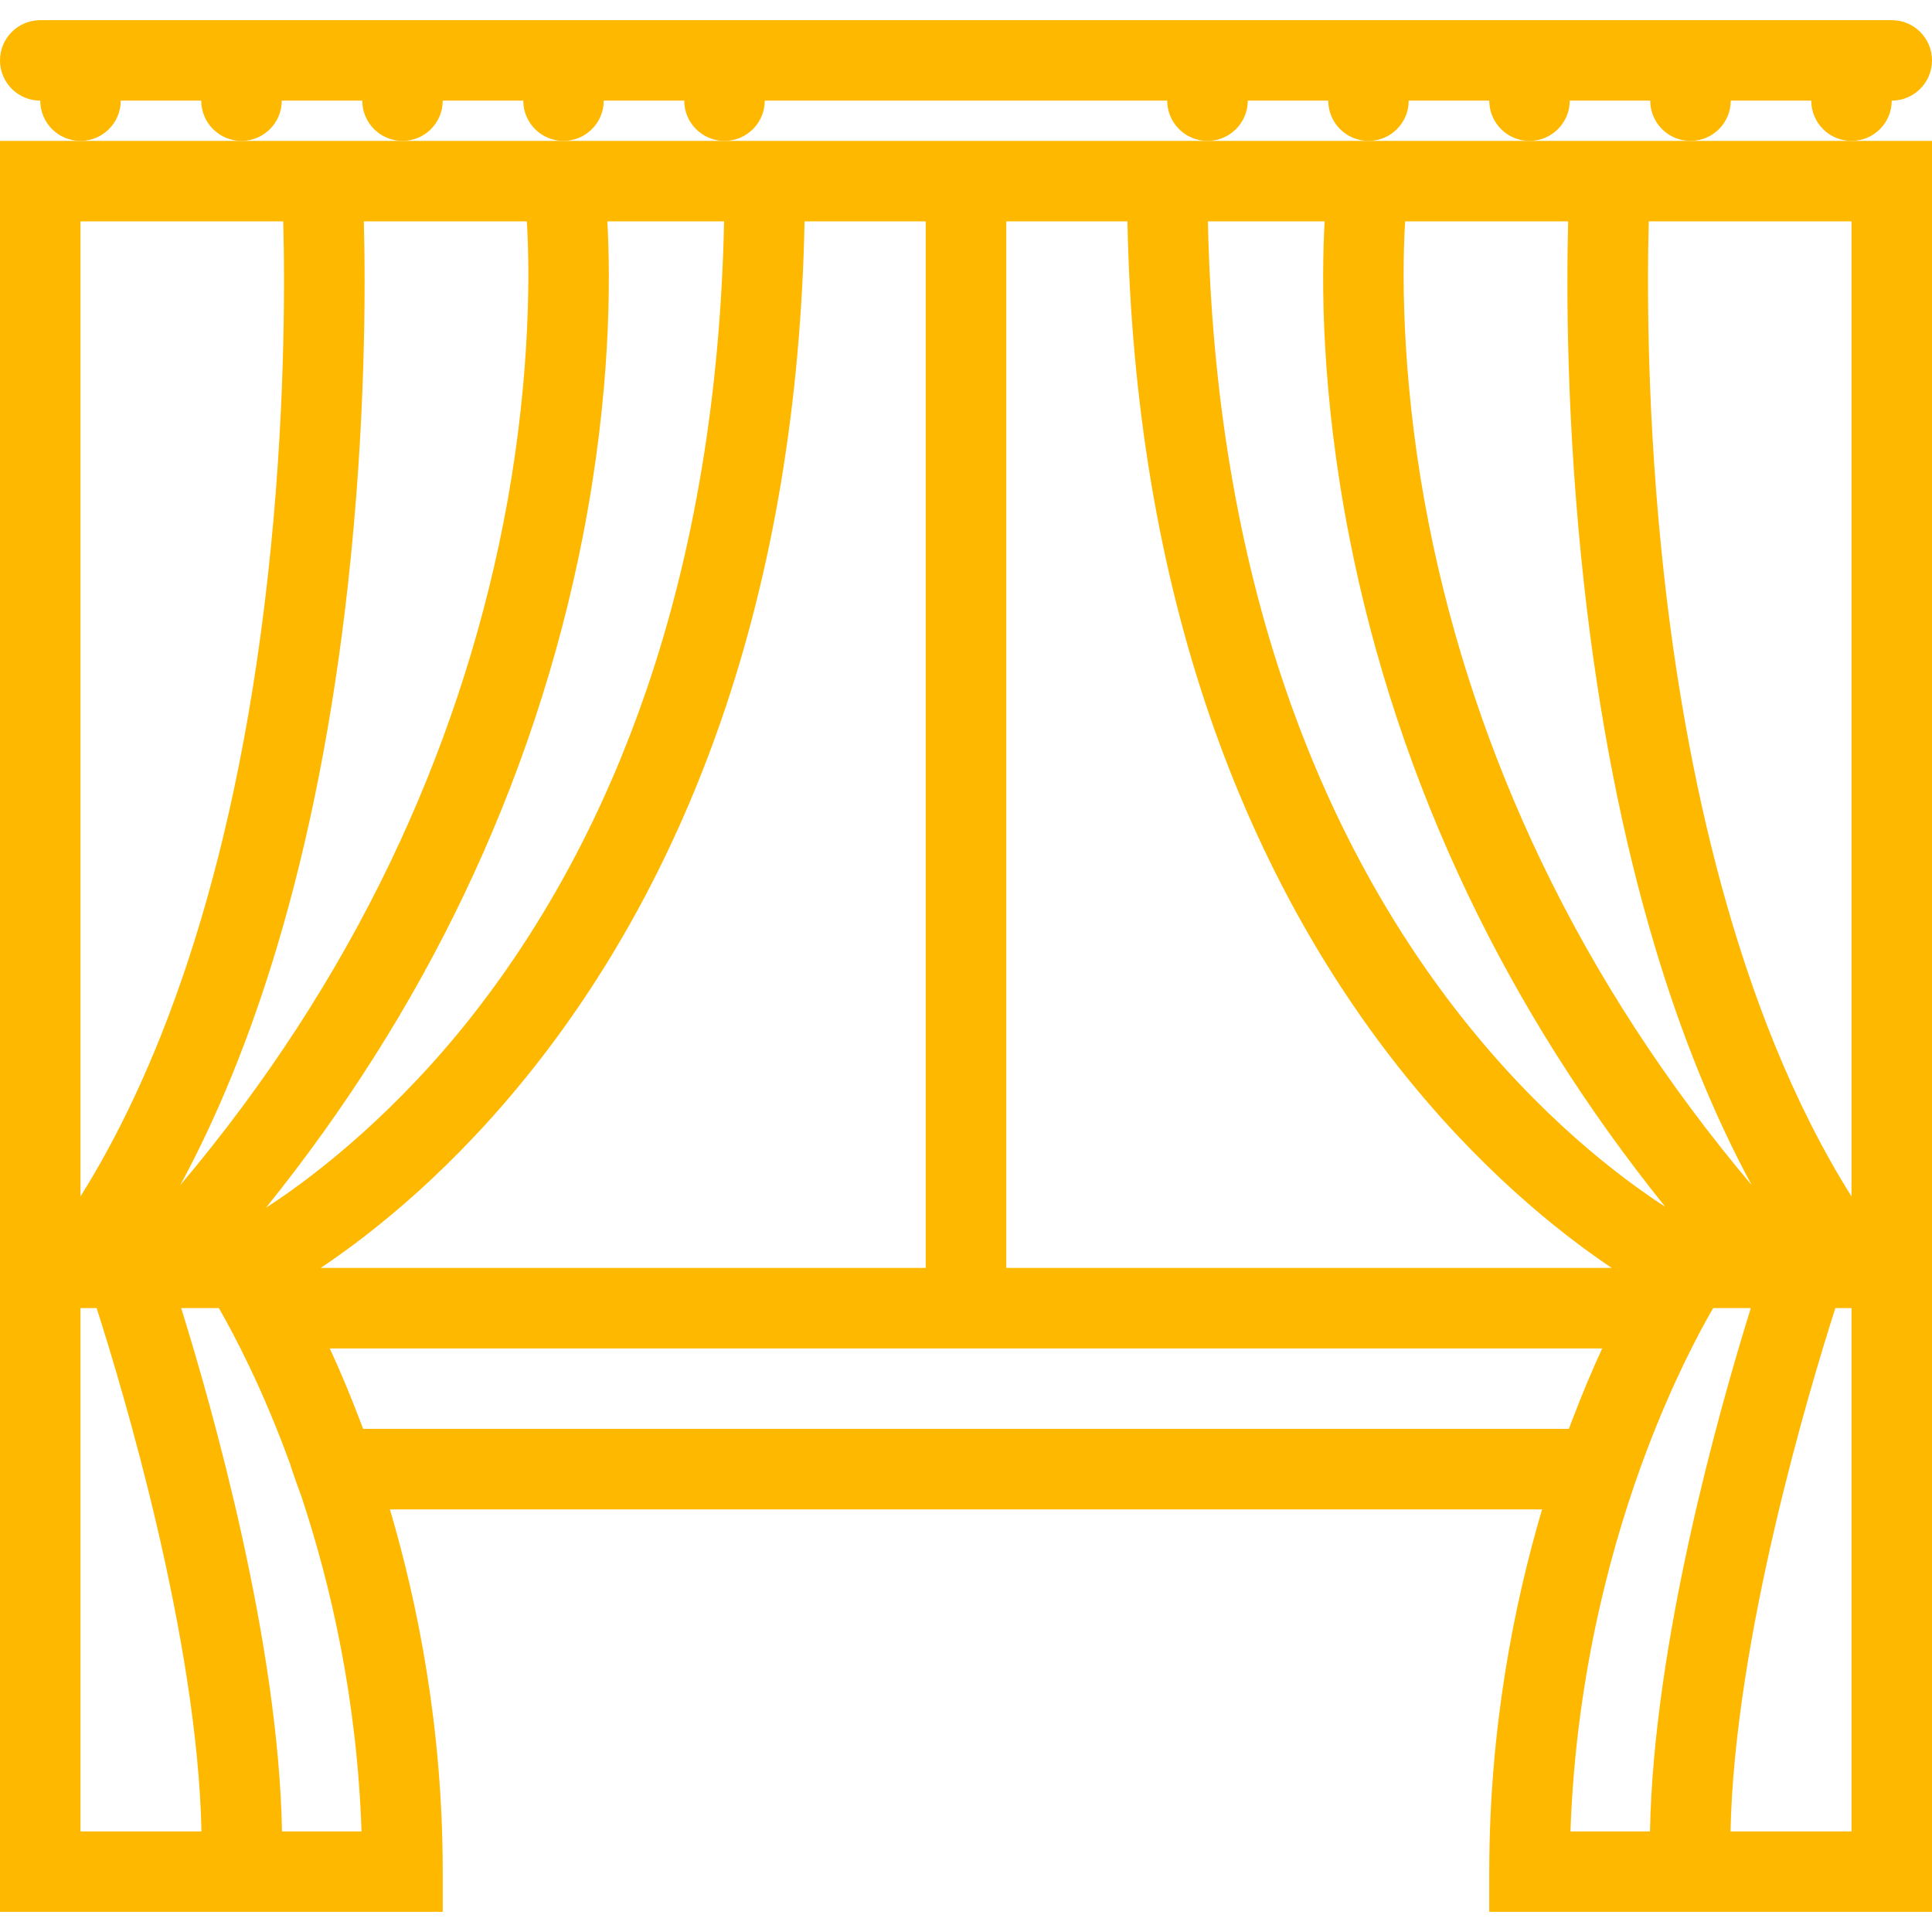 <?xml version="1.0" encoding="UTF-8"?> <svg xmlns="http://www.w3.org/2000/svg" xmlns:xlink="http://www.w3.org/1999/xlink" version="1.1" id="Layer_1" x="0px" y="0px" viewBox="0 0 512 512" style="enable-background:new 0 0 512 512;" xml:space="preserve"><g><g><g><path d="M32,26.668h21.328c0,5.891,4.781,10.672,10.672,10.672s10.672-4.781,10.672-10.672H96 c0,5.891,4.781,10.672,10.672,10.672s10.656-4.781,10.656-10.672h21.344c0,5.891,4.766,10.672,10.656,10.672 S160,32.559,160,26.668h21.328c0,5.891,4.781,10.672,10.672,10.672s10.672-4.781,10.672-10.672h106.656 c0,5.891,4.781,10.672,10.672,10.672s10.672-4.781,10.672-10.672H352c0,5.891,4.781,10.672,10.672,10.672 s10.656-4.781,10.656-10.672h21.344c0,5.891,4.766,10.672,10.656,10.672S416,32.559,416,26.668h21.328 c0,5.891,4.781,10.672,10.672,10.672s10.672-4.781,10.672-10.672H480c0,5.891,4.781,10.672,10.672,10.672 s10.656-4.781,10.656-10.672c5.891,0,10.672-4.773,10.672-10.664c0-5.891-4.781-10.664-10.672-10.664H10.672 C4.781,5.34,0,10.113,0,16.004c0,5.891,4.781,10.664,10.672,10.664c0,5.891,4.766,10.672,10.656,10.672S32,32.559,32,26.668z" fill="#000000" style="fill: rgb(255, 184, 0);"></path><path d="M448,37.34h-42.672h-42.656H320h-10.672h-10.656h-85.344h-10.656H192h-42.672h-42.656H64H21.328H0v469.32h117.328 v-10.656c0-37.844-6.531-70.75-14-96h305.344c-7.469,25.25-14,58.156-14,96v10.656H512V37.34h-21.328H448z M372.375,58.668 c0,0,43.203,0,43.203,0c-0.453,17.492-0.531,53.5,4.234,96.406c3.891,35.07,10.234,67.414,18.859,96.125 c7.016,23.367,15.563,44.398,25.547,62.867c-22.469-26.625-41.156-55.344-55.656-85.57 c-13.766-28.703-23.828-58.844-29.906-89.594C371.875,104.675,371.375,75.207,372.375,58.668z M351.047,58.668 c-0.875,15.695-0.922,45.469,6.484,83.398c6.359,32.633,16.969,64.609,31.516,95.063c13.875,29.063,31.406,56.781,52.266,82.688 c-12.344-8-33.234-23.922-54.266-50.656c-19.391-24.664-34.859-53.406-45.969-85.43c-12.984-37.414-20.016-79.438-20.969-125.063 H351.047z M266.672,58.668h32.109c0.953,48.031,8.391,92.406,22.141,132.047c11.891,34.273,28.5,65.102,49.359,91.633 c21.36,27.156,42.719,44.187,56.828,53.656H266.672V58.668z M213.219,58.668h32.109v277.336H85 c14.109-9.438,35.406-26.375,56.719-53.406c20.859-26.477,37.469-57.297,49.359-91.602 C204.844,151.316,212.266,106.84,213.219,58.668z M154.469,142.065c7.406-37.93,7.359-67.703,6.484-83.398h30.938 c-0.938,45.423-7.875,87.251-20.672,124.485c-10.984,31.953-26.281,60.641-45.469,85.25 c-19.891,25.492-41.172,42.57-55.266,51.664c20.938-25.984,38.547-53.781,52.469-82.938 C137.5,206.675,148.109,174.698,154.469,142.065z M96.422,58.668c0,0,43.203,0,43.203,0c1,16.539,0.5,46.008-6.281,80.234 c-6.078,30.75-16.141,60.891-29.906,89.594c-14.5,30.227-33.188,58.945-55.656,85.57c9.984-18.469,18.531-39.5,25.547-62.867 c8.625-28.711,14.969-61.055,18.859-96.125C96.954,112.168,96.876,76.16,96.422,58.668z M21.329,58.668h53.734 c0.438,16.688,0.563,52.508-4.125,94.422c-9.219,82.68-30.609,133.695-49.609,163.977V58.668z M21.328,485.348V346.66 c0,0,0,0,0.016,0h4.266c6.922,21.594,26.734,87.578,27.781,138.688H21.328z M74.734,485.348 c-0.938-50.063-18.219-111.375-26.719-138.688H58c4.016,6.969,11.625,21.313,18.984,41.594c-0.031,0.344,2.953,8.5,2.953,8.5 c7.797,23.516,14.688,53.656,15.875,88.594H74.734z M96.234,378.66c-0.313-0.828-0.625-1.656-0.938-2.453 c-2.672-7.031-5.359-13.344-7.891-18.859h337.188c-2.531,5.516-5.219,11.813-7.891,18.859c-0.313,0.797-0.625,1.625-0.938,2.453 H96.234z M416.187,485.348c1.485-42.86,11.594-78.157,20.204-100.891c6.875-18.203,13.828-31.266,17.609-37.797h9.984 c-8.5,27.313-25.781,88.625-26.719,138.688H416.187z M490.672,485.348h-32.063c1.063-51.063,20.859-117.094,27.781-138.688h4.266 c0.016,0,0.016,0,0.016,0V485.348z M490.672,58.668v258.398c-31.188-49.57-44.203-115.523-49.609-163.977 c-4.688-41.914-4.563-77.734-4.125-94.422L490.672,58.668L490.672,58.668z" fill="#000000" style="fill: rgb(255, 184, 0);"></path></g></g></g></svg> 